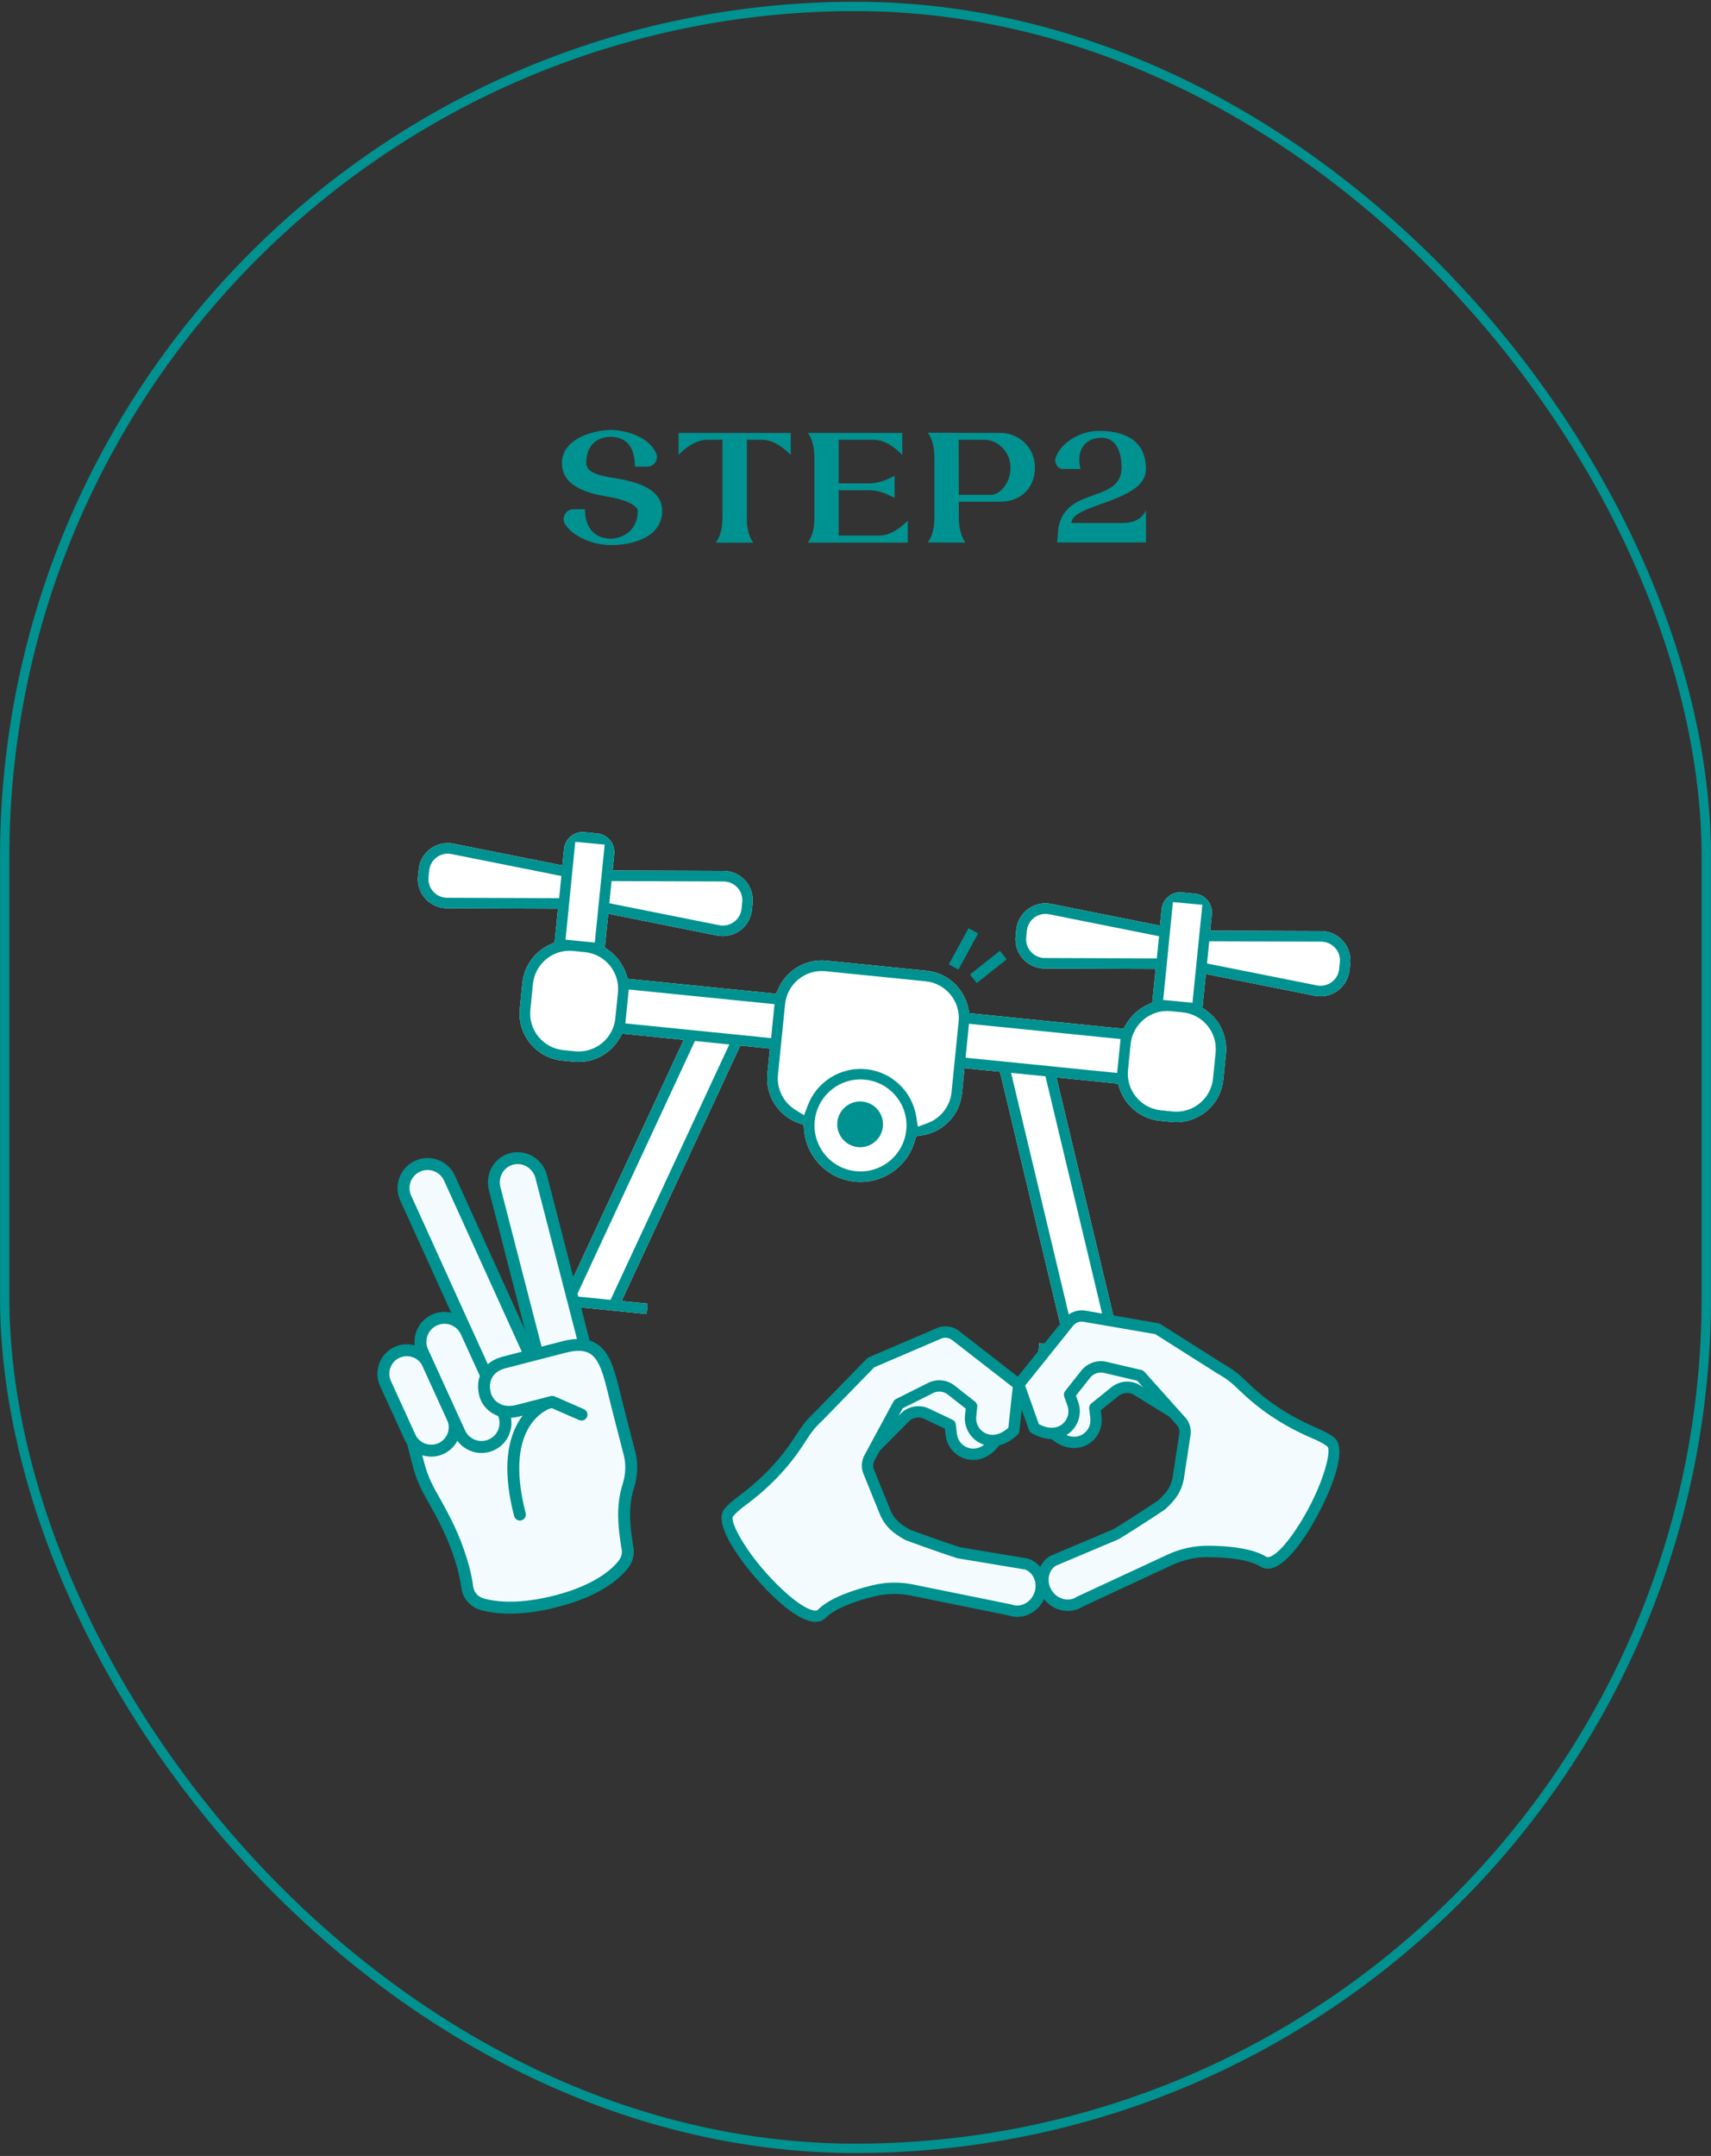 <svg width="366" height="461" viewBox="0 0 366 461" fill="none" xmlns="http://www.w3.org/2000/svg">
<rect x="0" y="0" width="366" height="461" fill="#333333" stroke="none"/>
<rect x="1" y="1.375" width="364" height="458" rx="182" stroke="#009290" stroke-width="2"/>
<path d="M131.025 102.153C136.653 103.024 141.644 104.665 141.644 109.255C141.644 114.447 136.117 116.558 130.656 116.558C127.038 116.558 122.583 114.849 120.841 112.035C120.037 110.662 121.075 108.886 122.65 108.886H125.129C125.129 113.844 128.177 115.184 130.69 115.184C132.666 115.184 136.418 113.844 136.418 109.255C136.418 107.881 132.968 106.642 130.02 106.206C124.392 105.302 120.204 103.426 120.204 99.037C120.204 94.046 126.301 92.069 130.556 91.935C133.772 91.935 138.797 93.342 140.371 96.96C140.941 98.3 139.902 99.774 138.495 99.774H135.815C135.815 94.716 133.169 93.409 130.656 93.409C128.244 93.409 125.397 94.716 125.397 99.037C125.397 101.215 128.881 101.784 131.025 102.153ZM145.16 92.572H169.146V97.262C167.504 95.62 165.327 94.046 163.049 94.046H159.766V110.896C159.766 111.198 159.766 111.499 159.766 111.801V111.901C159.967 114.179 160.704 115.419 161.005 115.854L161.139 116.022H153.133L153.233 115.854C153.602 115.352 154.54 113.777 154.54 110.796V94.046H151.223C148.945 94.046 146.768 95.62 145.16 97.262V92.572ZM188.115 114.514C190.393 114.514 192.571 112.94 194.179 111.332V116.022H172.806L172.906 115.854C173.275 115.352 174.213 113.777 174.213 110.796V97.764C174.213 97.53 174.213 97.295 174.179 97.094C174.012 93.878 172.806 92.572 172.806 92.572H193.006V97.262C191.398 95.62 189.221 94.046 186.943 94.046H179.405V103.359H186.038C187.881 103.359 189.723 102.588 191.365 101.751V106.441H191.331C189.69 105.603 187.881 104.833 186.072 104.833H179.405V114.514H188.115ZM219.238 94.716C220.578 96.056 221.382 97.898 221.382 99.942C221.382 104.632 218.065 107.278 214.012 107.278H205.101V110.796C205.101 113.777 206.139 115.519 206.508 116.022L198.468 115.988L198.568 115.821C198.937 115.352 199.875 113.777 199.875 110.796V97.731C199.875 94.079 198.468 92.538 198.468 92.538L214.012 92.572C216.055 92.572 217.898 93.376 219.238 94.716ZM212.069 105.804C213.643 105.804 216.156 103.627 216.156 99.908C216.156 96.826 213.643 94.046 210.528 94.046H205.067L205.101 105.804H212.069ZM240.213 111.834C244.3 111.834 245.137 109.054 245.137 109.054V115.988H226.143C226.143 115.653 226.176 115.318 226.243 114.983C226.243 103.225 239.911 108.283 239.911 99.942C239.911 96.357 238.605 93.61 235.657 93.61C231.905 93.61 230.163 96.491 231.134 100.277H227.382C226.176 100.277 225.372 98.87 225.875 97.664C227.114 94.582 231.034 92.136 235.121 92.136C241.251 92.136 245.137 94.682 245.137 100.31C245.137 107.379 229.191 107.714 229.191 111.834H240.213Z" fill="#009290"/>
<g clip-path="url(#clip0_927_348)">
<path d="M222.1 289.423L222.325 287.185L227.896 287.746L213.906 229.166L206.312 228.401L205.768 233.79C205.302 238.418 201.744 242.12 197.126 242.786L195.979 242.951L195.65 244.057C194.012 249.634 188.626 253.252 182.849 252.67C177.073 252.088 172.518 247.461 172.024 241.677L171.923 240.528L170.831 240.138C166.439 238.565 163.691 234.237 164.159 229.599L164.702 224.21L158.352 223.57L132.962 278.185L138.532 278.746L138.307 280.984L114.26 278.562L114.485 276.324L120.862 276.966L146.261 222.353L133.105 221.028L132.525 222.027C130.523 225.461 126.688 227.426 122.756 227.03L120.248 226.778C114.696 226.218 110.629 221.242 111.188 215.691L111.746 210.159C112.107 206.578 114.387 203.434 117.685 201.949L118.633 201.52L119.36 194.304L95.611 194.218C95.412 194.216 95.206 194.205 95.008 194.185C93.459 194.029 92.03 193.306 90.989 192.152C89.808 190.849 89.234 189.091 89.411 187.336L89.555 185.913C89.732 184.158 90.644 182.559 92.061 181.508C93.312 180.585 94.857 180.162 96.406 180.318C96.603 180.337 96.799 180.366 97.004 180.405L120.292 185.056L120.647 181.538C120.87 179.327 122.85 177.718 125.054 177.94L127.785 178.215C129.997 178.438 131.607 180.417 131.385 182.62L131.031 186.138L154.779 186.224C154.978 186.226 155.176 186.237 155.382 186.257C156.931 186.413 158.36 187.136 159.411 188.291C160.591 189.594 161.165 191.352 160.988 193.107L160.845 194.53C160.668 196.285 159.756 197.884 158.338 198.935C157.087 199.858 155.543 200.281 153.993 200.125C153.796 200.106 153.6 200.077 153.396 200.038L130.107 195.387L129.38 202.602L130.223 203.212C131.936 204.442 133.241 206.211 133.918 208.205L134.287 209.3L166.009 212.495L166.544 211.319C168.345 207.359 172.457 204.987 176.773 205.422L198.223 207.582C202.54 208.017 206.095 211.161 207.07 215.401L207.359 216.66L240.336 219.981L240.916 218.981C241.967 217.17 243.609 215.689 245.533 214.825L246.481 214.396L247.208 207.18L223.459 207.095C223.26 207.093 223.053 207.081 222.856 207.061C221.307 206.905 219.878 206.182 218.827 205.027C217.647 203.724 217.073 201.966 217.25 200.211L217.394 198.788C217.57 197.033 218.483 195.434 219.9 194.383C221.151 193.46 222.696 193.037 224.245 193.193C224.442 193.213 224.647 193.242 224.843 193.28L248.131 197.932L248.486 194.413C248.709 192.202 250.689 190.593 252.892 190.815L255.624 191.09C257.836 191.313 259.446 193.293 259.224 195.495L258.869 199.013L282.618 199.099C282.817 199.101 283.024 199.113 283.221 199.133C284.77 199.289 286.199 200.011 287.241 201.165C288.421 202.469 288.995 204.227 288.818 205.981L288.675 207.405C288.498 209.159 287.586 210.759 286.168 211.81C284.917 212.733 283.373 213.156 281.823 213C281.626 212.98 281.421 212.95 281.226 212.912L257.937 208.261L257.21 215.477L258.053 216.086C260.998 218.2 262.595 221.743 262.234 225.315L261.677 230.848C261.117 236.398 256.139 240.464 250.586 239.904L248.078 239.652C244.147 239.256 240.781 236.566 239.505 232.802L239.136 231.707L225.979 230.381L239.969 288.962L246.345 289.604L246.12 291.842L222.082 289.421L222.1 289.423Z" fill="white"/>
<path d="M222.1 289.423L222.325 287.185L227.896 287.746L213.906 229.166L206.312 228.401L205.768 233.79C205.302 238.418 201.744 242.12 197.126 242.786L195.979 242.951L195.65 244.057C194.012 249.634 188.626 253.252 182.849 252.67C177.073 252.088 172.518 247.461 172.024 241.677L171.923 240.528L170.831 240.138C166.439 238.565 163.691 234.237 164.159 229.599L164.702 224.21L158.352 223.57L132.962 278.185L138.532 278.746L138.307 280.984L114.26 278.562L114.485 276.324L120.862 276.966L146.261 222.353L133.105 221.028L132.525 222.027C130.523 225.461 126.688 227.426 122.756 227.03L120.248 226.778C114.696 226.218 110.629 221.242 111.188 215.691L111.746 210.159C112.107 206.578 114.387 203.434 117.685 201.949L118.633 201.52L119.36 194.304L95.611 194.218C95.412 194.216 95.206 194.205 95.008 194.185C93.459 194.029 92.03 193.306 90.989 192.152C89.808 190.849 89.234 189.091 89.411 187.336L89.555 185.913C89.732 184.158 90.644 182.559 92.061 181.508C93.312 180.585 94.857 180.162 96.406 180.318C96.603 180.337 96.799 180.366 97.004 180.405L120.292 185.056L120.647 181.538C120.87 179.327 122.85 177.718 125.054 177.94L127.785 178.215C129.997 178.438 131.607 180.417 131.385 182.62L131.031 186.138L154.779 186.224C154.978 186.226 155.176 186.237 155.382 186.257C156.931 186.413 158.36 187.136 159.411 188.291C160.591 189.594 161.165 191.352 160.988 193.107L160.845 194.53C160.668 196.285 159.756 197.884 158.338 198.935C157.087 199.858 155.543 200.281 153.993 200.125C153.796 200.106 153.6 200.077 153.396 200.038L130.107 195.387L129.38 202.602L130.223 203.212C131.936 204.442 133.241 206.211 133.918 208.205L134.287 209.3L166.009 212.495L166.544 211.319C168.345 207.359 172.457 204.987 176.773 205.422L198.223 207.582C202.54 208.017 206.095 211.161 207.07 215.401L207.359 216.66L240.336 219.981L240.916 218.981C241.967 217.17 243.609 215.689 245.533 214.825L246.481 214.396L247.208 207.18L223.459 207.095C223.26 207.093 223.053 207.081 222.856 207.061C221.307 206.905 219.878 206.182 218.827 205.027C217.647 203.724 217.073 201.966 217.25 200.211L217.394 198.788C217.57 197.033 218.483 195.434 219.9 194.383C221.151 193.46 222.696 193.037 224.245 193.193C224.442 193.213 224.647 193.242 224.843 193.28L248.131 197.932L248.486 194.413C248.709 192.202 250.689 190.593 252.892 190.815L255.624 191.09C257.836 191.313 259.446 193.293 259.224 195.495L258.869 199.013L282.618 199.099C282.817 199.101 283.024 199.113 283.221 199.133C284.77 199.289 286.199 200.011 287.241 201.165C288.421 202.469 288.995 204.227 288.818 205.981L288.675 207.405C288.498 209.159 287.586 210.759 286.168 211.81C284.917 212.733 283.373 213.156 281.823 213C281.626 212.98 281.421 212.95 281.226 212.912L257.937 208.261L257.21 215.477L258.053 216.086C260.998 218.2 262.595 221.743 262.234 225.315L261.677 230.848C261.117 236.398 256.139 240.464 250.586 239.904L248.078 239.652C244.147 239.256 240.781 236.566 239.505 232.802L239.136 231.707L225.979 230.381L239.969 288.962L246.345 289.604L246.12 291.842L222.082 289.421L222.1 289.423ZM230.269 287.985L237.622 288.726L223.633 230.145L216.28 229.405L230.269 287.985ZM123.253 277.207L130.606 277.948L156.005 223.334L148.652 222.594L123.262 277.208L123.253 277.207ZM185.056 230.863C179.656 230.319 174.825 234.264 174.281 239.662C173.737 245.06 177.683 249.889 183.084 250.433C188.484 250.977 193.315 247.032 193.859 241.634C194.403 236.236 190.457 231.407 185.056 230.863ZM185.282 228.625C190.727 229.173 195.129 233.342 195.995 238.756L196.338 240.916L198.395 240.164C201.222 239.129 203.239 236.538 203.538 233.565L205.062 218.454C205.497 214.139 202.34 210.267 198.015 209.831L176.565 207.671C172.248 207.236 168.374 210.4 167.939 214.715L166.415 229.827C166.115 232.808 167.574 235.749 170.139 237.319L172.004 238.465L172.772 236.417C174.701 231.276 179.846 228.077 185.291 228.626L185.282 228.625ZM250.477 216.218C246.151 215.783 242.285 218.947 241.85 223.262L241.293 228.795C240.858 233.11 244.014 236.982 248.34 237.417L250.847 237.67C255.173 238.106 259.039 234.941 259.474 230.626L260.031 225.093C260.466 220.778 257.31 216.906 252.984 216.471L250.477 216.218ZM122.629 203.342C118.312 202.907 114.438 206.071 114.003 210.386L113.445 215.919C113.01 220.234 116.175 224.107 120.492 224.541L123 224.794C127.316 225.229 131.191 222.065 131.626 217.75L132.183 212.217C132.618 207.902 129.453 204.029 125.136 203.595L122.629 203.342ZM206.546 226.163L238.967 229.429L239.698 222.177L207.277 218.912L206.546 226.163ZM133.769 218.834L164.945 221.974L165.676 214.722L134.5 211.582L133.769 218.834ZM250.901 192.893L248.818 213.826L250.692 213.988L250.746 213.994L255.081 214.43L257.193 193.473L250.901 192.893ZM125.443 201.365L127.234 201.545L129.345 180.597L123.053 180.017L120.973 200.924L122.898 201.117L125.307 201.36L125.451 201.375L125.443 201.365ZM96.19 182.557C95.204 182.457 94.218 182.729 93.417 183.317C92.498 184.002 91.926 185.003 91.812 186.14L91.668 187.563C91.553 188.7 91.914 189.795 92.679 190.64C93.346 191.386 94.258 191.848 95.243 191.948C95.377 191.961 95.512 191.975 95.648 191.97L119.604 192.059L120.083 187.314L96.581 182.623C96.448 182.601 96.323 182.579 96.189 182.566L96.19 182.557ZM283.022 201.373C282.897 201.361 282.771 201.348 282.644 201.353L258.669 201.272L258.191 206.017L281.692 210.708C281.826 210.73 281.95 210.752 282.085 210.765C283.07 210.864 284.056 210.593 284.858 209.996C285.777 209.319 286.348 208.319 286.463 207.182L286.606 205.759C286.721 204.622 286.361 203.527 285.595 202.681C284.928 201.945 284.015 201.482 283.021 201.382L283.022 201.373ZM224.046 195.434C223.052 195.333 222.066 195.605 221.265 196.193C220.345 196.879 219.774 197.879 219.659 199.016L219.516 200.439C219.401 201.576 219.762 202.671 220.527 203.516C221.193 204.262 222.106 204.725 223.091 204.824C223.225 204.837 223.351 204.85 223.487 204.846L247.452 204.935L247.931 200.19L224.429 195.499C224.295 195.477 224.171 195.455 224.046 195.443L224.046 195.434ZM155.174 188.497C155.049 188.485 154.924 188.472 154.796 188.477L130.821 188.396L130.343 193.14L153.844 197.832C153.978 197.854 154.102 197.876 154.237 197.889C155.222 197.988 156.217 197.718 157.019 197.12C157.938 196.444 158.509 195.444 158.624 194.307L158.767 192.883C158.882 191.746 158.522 190.652 157.756 189.806C157.089 189.07 156.177 188.607 155.182 188.507L155.174 188.497Z" fill="#009290"/>
<ellipse cx="4.894" cy="4.892" rx="4.894" ry="4.892" transform="matrix(0.995 0.1 -0.1 0.995 179.609 235.057)" fill="#009290"/>
</g>
<g clip-path="url(#clip1_927_348)">
<path d="M171.951 313.782L180.178 300.35L192.968 291.063C194.017 290.305 195.39 290.17 196.566 290.719L212.044 297.962L213.179 307.767C209.66 313.212 203.964 310.907 203.492 306.784L203.245 304.691L198.2 302.289C196.763 301.605 195.061 301.812 193.831 302.823L184.319 312.373L184.399 320.185L171.944 313.783L171.951 313.782Z" fill="#F4FBFF"/>
<path d="M184.548 321.391C184.314 321.418 184.07 321.374 183.853 321.268L171.397 314.865C171.094 314.709 170.877 314.437 170.787 314.117C170.695 313.791 170.747 313.447 170.918 313.156L179.146 299.725C179.229 299.589 179.341 299.47 179.468 299.376L192.259 290.088C193.66 289.071 195.511 288.892 197.079 289.627L212.557 296.87C212.936 297.051 213.196 297.41 213.246 297.827L214.38 307.625C214.413 307.905 214.346 308.184 214.196 308.42C212.327 311.311 209.575 312.66 206.835 312.024C204.4 311.457 202.571 309.405 202.284 306.919L202.116 305.491L197.681 303.382C196.692 302.909 195.504 303.043 194.645 303.726L185.542 312.87L185.616 320.174C185.619 320.597 185.401 320.993 185.038 321.221C184.884 321.318 184.718 321.371 184.542 321.391L184.548 321.391ZM173.667 313.302L183.172 318.187L183.118 312.388C183.113 312.065 183.241 311.752 183.472 311.52L192.983 301.971C192.983 301.971 193.043 301.917 193.073 301.887C194.66 300.59 196.876 300.316 198.726 301.196L203.771 303.591C204.149 303.771 204.41 304.13 204.453 304.548L204.699 306.642C204.873 308.116 205.948 309.325 207.39 309.664C209.009 310.042 210.648 309.241 211.926 307.458L210.916 298.776L196.047 291.818C195.278 291.459 194.368 291.546 193.68 292.044L181.084 301.189L173.667 313.302Z" fill="#009290"/>
<path d="M175.318 302.627L186.312 291.343L200.838 285.111C202.028 284.601 203.398 284.777 204.424 285.568L217.916 296.054L216.856 305.865C212.217 310.398 207.18 306.891 207.621 302.767L207.843 300.671L203.454 297.214C202.207 296.23 200.501 296.06 199.076 296.77L192.206 300.217L186.041 311.62C185.495 312.544 185.409 313.665 185.81 314.656L189.452 323.616C190.381 325.55 191.562 326.76 194.2 328.208C194.2 328.208 200.551 330.575 205.093 332.018L219.641 334.451C222.145 335.386 223.375 338.356 222.363 341.054C221.357 343.744 218.477 345.18 215.972 344.245L195.107 340.01C192.342 339.449 189.49 339.5 186.753 340.18C183.07 341.089 178.124 342.683 175.78 345.074C171.663 349.268 152.668 327.211 155.893 323.427C156.654 322.53 157.671 321.67 158.712 320.906C163.43 317.435 167.565 313.233 170.765 308.334L170.86 308.184C172.591 305.527 173.011 304.83 175.307 302.642L175.318 302.627Z" fill="#F4FBFF"/>
<path d="M218.266 345.695C217.404 345.796 216.514 345.709 215.659 345.407L194.881 341.187C192.306 340.664 189.6 340.717 187.055 341.348C182.015 342.589 178.324 344.213 176.652 345.911C174.702 347.892 171.052 346.55 166.093 342.016C160.845 337.225 151.894 326.258 154.979 322.629C155.717 321.762 156.734 320.849 158 319.919C162.791 316.4 166.743 312.272 169.759 307.659L170.045 307.222C171.636 304.78 172.174 303.956 174.468 301.762L185.444 290.493C185.557 290.381 185.685 290.286 185.836 290.222L200.369 283.996C201.956 283.314 203.802 283.546 205.171 284.615L218.663 295.1C218.998 295.358 219.172 295.768 219.122 296.19L218.062 306.001C218.036 306.282 217.907 306.542 217.706 306.737C215.245 309.149 212.258 309.851 209.732 308.621C207.487 307.53 206.152 305.128 206.421 302.637L206.577 301.21L202.714 298.174C201.839 297.483 200.627 297.362 199.628 297.863L193.094 301.137L187.108 312.203C186.733 312.835 186.674 313.57 186.934 314.207L190.576 323.167C191.268 324.606 192.151 325.699 194.705 327.111C195.459 327.393 201.199 329.514 205.384 330.846L219.851 333.263C219.925 333.274 220 333.298 220.076 333.323C223.217 334.493 224.753 338.154 223.511 341.481C222.621 343.867 220.531 345.441 218.267 345.708L218.266 345.695ZM188.928 338.548C191.068 338.297 193.254 338.383 195.363 338.816L216.228 343.052C216.289 343.065 216.351 343.084 216.412 343.103C218.301 343.806 220.465 342.692 221.24 340.624C222.006 338.59 221.143 336.371 219.329 335.625L204.903 333.217C204.849 333.21 204.787 333.191 204.733 333.178C200.211 331.739 193.847 329.374 193.778 329.349C193.723 329.329 193.667 329.303 193.617 329.276C190.852 327.756 189.425 326.37 188.357 324.149L184.687 315.119C184.146 313.781 184.263 312.247 184.997 311.01L191.14 299.648C191.259 299.429 191.443 299.249 191.662 299.144L198.533 295.704C200.363 294.787 202.592 295.008 204.204 296.279L208.593 299.737C208.921 299.996 209.095 300.405 209.045 300.821L208.822 302.916C208.665 304.39 209.447 305.812 210.78 306.455C212.275 307.185 214.051 306.764 215.692 305.308L216.632 296.615L203.672 286.543C203.002 286.02 202.095 285.902 201.314 286.239L187.008 292.372L176.186 303.484C176.186 303.484 176.169 303.506 176.156 303.514C174.051 305.521 173.631 306.165 172.074 308.557L171.794 308.993C168.623 313.856 164.464 318.193 159.442 321.885C158.322 322.711 157.441 323.489 156.832 324.216C155.874 325.34 160.317 333.472 167.737 340.249C171.999 344.144 174.414 344.766 174.932 344.229C177.472 341.642 182.619 339.965 186.482 339.008C187.285 338.808 188.108 338.658 188.936 338.561L188.928 338.548Z" fill="#009290"/>
<path d="M266.741 302.626L255.618 291.471L241.02 285.407C239.824 284.913 238.457 285.1 237.44 285.908L224.068 296.546L225.243 306.346C229.931 310.826 234.935 307.261 234.436 303.141L234.19 301.048L238.539 297.541C239.778 296.542 241.481 296.348 242.913 297.046L254.383 304.126L256.12 311.744L266.748 302.625L266.741 302.626Z" fill="#F4FBFF"/>
<path d="M256.255 312.951C256.079 312.972 255.905 312.953 255.733 312.9C255.328 312.769 255.024 312.435 254.928 312.016L253.302 304.895L242.324 298.114C241.33 297.655 240.15 297.801 239.291 298.484L235.461 301.566L235.629 302.994C235.922 305.479 234.626 307.899 232.389 309.016C229.871 310.271 226.882 309.604 224.392 307.219C224.191 307.025 224.061 306.769 224.028 306.489L222.855 296.696C222.806 296.278 222.975 295.862 223.302 295.605L236.674 284.966C238.035 283.887 239.87 283.625 241.47 284.296L256.068 290.36C256.215 290.423 256.351 290.512 256.463 290.625L267.587 301.779C267.826 302.015 267.951 302.345 267.938 302.683C267.925 303.022 267.77 303.338 267.518 303.553L256.89 312.671C256.704 312.832 256.477 312.925 256.242 312.953L256.255 312.951ZM240.49 295.467C241.482 295.35 242.506 295.507 243.439 295.959C243.474 295.975 243.51 295.997 243.545 296.02L255.016 303.1C255.294 303.272 255.492 303.546 255.562 303.862L256.856 309.515L264.966 302.557L254.938 292.497L240.562 286.526C239.775 286.195 238.872 286.328 238.206 286.856L225.36 297.075L226.396 305.754C228.053 307.192 229.827 307.591 231.32 306.847C232.645 306.189 233.415 304.756 233.235 303.283L232.989 301.189C232.94 300.772 233.103 300.363 233.429 300.099L237.78 296.599C238.571 295.964 239.518 295.581 240.497 295.466L240.49 295.467Z" fill="#009290"/>
<path d="M260.877 292.559L247.562 284.135L231.985 281.446C230.709 281.226 229.417 281.715 228.603 282.723L217.916 296.054L221.227 305.351C226.792 308.683 230.877 304.103 229.49 300.193L228.786 298.207L232.252 293.825C233.237 292.578 234.857 292.018 236.408 292.377L243.891 294.135L252.536 303.796C253.282 304.567 253.626 305.638 253.466 306.694L252.006 316.255C251.552 318.352 250.684 319.803 248.455 321.824C248.455 321.824 242.828 325.6 238.745 328.058L225.16 333.802C222.941 335.293 222.435 338.467 224.046 340.856C225.65 343.239 228.785 343.968 231.004 342.477L250.315 333.513C252.874 332.326 255.659 331.714 258.48 331.739C262.274 331.768 267.454 332.17 270.29 333.952C275.268 337.076 288.62 311.213 284.603 308.28C283.655 307.585 282.466 306.984 281.276 306.483C275.881 304.202 270.882 301.075 266.632 297.052L266.505 296.928C264.204 294.746 263.633 294.165 260.891 292.57L260.877 292.559Z" fill="#F4FBFF"/>
<path d="M229.117 344.425C228.426 344.506 227.713 344.464 227.006 344.303C225.387 343.925 223.975 342.941 223.028 341.531C222.082 340.122 221.699 338.441 221.962 336.804C222.228 335.133 223.119 333.705 224.474 332.799C224.542 332.758 224.61 332.717 224.679 332.689L238.188 326.98C241.943 324.713 247.033 321.317 247.708 320.867C249.864 318.901 250.469 317.633 250.825 315.998L252.268 306.512C252.373 305.832 252.145 305.131 251.67 304.638L243.246 295.229L236.131 293.561C235.049 293.304 233.899 293.704 233.208 294.579L230.156 298.429L230.639 299.781C231.479 302.135 230.746 304.787 228.809 306.37C226.638 308.153 223.569 308.157 220.616 306.389C220.374 306.245 220.189 306.022 220.098 305.755L216.787 296.459C216.648 296.065 216.721 295.62 216.98 295.292L227.655 281.969C228.739 280.618 230.474 279.958 232.189 280.252L247.765 282.941C247.921 282.969 248.073 283.024 248.209 283.114L261.503 291.527C264.252 293.128 264.96 293.805 267.075 295.81L267.454 296.169C271.452 299.957 276.255 303.048 281.733 305.365C283.188 305.981 284.39 306.633 285.302 307.299C289.145 310.113 282.987 322.858 278.997 328.743C275.226 334.304 271.988 336.457 269.631 334.983C267.61 333.713 263.642 332.996 258.452 332.959C255.837 332.936 253.192 333.512 250.803 334.62L231.574 343.547C230.824 344.032 229.986 344.329 229.112 344.432L229.117 344.425ZM225.736 334.865C224.992 335.402 224.506 336.22 224.354 337.177C224.191 338.208 224.436 339.27 225.038 340.171C225.64 341.072 226.533 341.694 227.554 341.931C228.54 342.159 229.519 341.991 230.309 341.461C230.365 341.428 230.421 341.395 230.477 341.369L249.788 332.405C252.497 331.147 255.503 330.496 258.475 330.517C262.46 330.543 267.851 330.987 270.922 332.913C271.544 333.309 273.749 332.151 276.996 327.372C282.638 319.058 285.071 310.116 283.877 309.245C283.11 308.688 282.072 308.129 280.791 307.585C275.041 305.154 269.995 301.907 265.781 297.913L265.401 297.554C263.331 295.59 262.773 295.06 260.259 293.597C260.245 293.592 260.23 293.581 260.223 293.575L247.115 285.279L231.775 282.635C230.937 282.489 230.083 282.814 229.552 283.478L219.287 296.283L222.221 304.52C224.156 305.556 225.974 305.553 227.265 304.495C228.412 303.56 228.842 301.989 228.348 300.599L227.644 298.612C227.505 298.219 227.579 297.78 227.838 297.452L231.304 293.071C232.577 291.466 234.693 290.728 236.686 291.194L244.168 292.945C244.413 293.003 244.626 293.13 244.794 293.315L253.439 302.976C254.41 303.972 254.881 305.444 254.664 306.865L253.204 316.425C252.67 318.908 251.605 320.594 249.267 322.707C249.226 322.745 249.177 322.784 249.128 322.816C249.073 322.856 243.426 326.634 239.362 329.083C239.313 329.115 239.263 329.141 239.206 329.161L225.734 334.852L225.736 334.865Z" fill="#009290"/>
</g>
<g clip-path="url(#clip2_927_348)">
<path d="M118.035 300.085C119.21 302.674 118.067 305.717 115.477 306.892C112.888 308.066 109.843 306.924 108.668 304.335L86.782 256.168C85.607 253.579 86.75 250.536 89.34 249.361C91.929 248.186 94.974 249.329 96.149 251.918L118.036 300.092L118.035 300.085Z" fill="#F4FBFF"/>
<path d="M114.939 308.437C113.674 308.764 112.341 308.693 111.093 308.23C109.488 307.63 108.216 306.437 107.505 304.871L85.618 256.697C84.908 255.138 84.85 253.389 85.45 251.785C86.051 250.181 87.244 248.91 88.804 248.2C90.37 247.49 92.112 247.433 93.717 248.033C95.322 248.633 96.594 249.826 97.303 251.385L119.184 299.561C119.894 301.12 119.952 302.868 119.352 304.472C118.751 306.077 117.558 307.348 115.998 308.057C115.654 308.217 115.293 308.339 114.931 308.432L114.939 308.437ZM90.508 250.295C90.294 250.351 90.078 250.428 89.868 250.525C87.923 251.405 87.06 253.705 87.945 255.64L109.832 303.814C110.26 304.753 111.026 305.477 111.996 305.833C112.962 306.199 114.017 306.162 114.956 305.734C115.896 305.306 116.613 304.543 116.976 303.571C117.342 302.606 117.305 301.552 116.877 300.613L94.985 252.447C94.557 251.508 93.793 250.791 92.821 250.427C92.069 250.143 91.265 250.1 90.502 250.297L90.508 250.295Z" fill="#009290"/>
<path d="M85.148 296.168L89.524 313.124C90.199 315.656 91.22 317.899 92.296 319.77C95.27 324.986 97.118 328.63 98.692 333.707C99.283 335.582 99.71 337.514 99.991 339.462L100.005 339.515C100.249 341.209 101.511 342.611 103.316 343.074C106.244 343.847 111.428 344.366 119.27 342.316C127.565 340.142 131.501 336.821 133.273 334.636C134.207 333.496 134.545 332.066 134.196 330.743L134.189 330.716C133.835 328.016 132.783 322.939 134.41 317.815C135.135 315.529 135.279 313.1 134.682 310.784L131.961 300.241L85.148 296.168Z" fill="#F4FBFF"/>
<path d="M119.38 343.608C111.404 345.665 106.059 345.129 102.978 344.317C100.728 343.734 99.053 341.924 98.725 339.709C98.72 339.689 98.714 339.612 98.709 339.592C98.435 337.728 98.017 335.858 97.462 334.095C95.929 329.15 94.143 325.605 91.173 320.409C89.873 318.139 88.898 315.798 88.287 313.457L83.909 296.494C83.727 295.813 84.132 295.116 84.815 294.94C85.499 294.764 86.198 295.176 86.372 295.852L90.748 312.808C91.309 314.927 92.195 317.062 93.388 319.139C96.442 324.498 98.288 328.163 99.893 333.332C100.488 335.221 100.941 337.225 101.236 339.283C101.241 339.303 101.245 339.374 101.25 339.394C101.418 340.543 102.331 341.507 103.617 341.839C106.416 342.581 111.294 343.051 118.734 341.133L118.921 341.085C127.157 338.926 130.817 335.619 132.257 333.834C132.937 333.009 133.184 332.003 132.936 331.067C132.922 331.014 132.903 330.94 132.896 330.885C132.858 330.573 132.807 330.237 132.754 329.865C132.338 327.009 131.642 322.234 133.166 317.429C133.85 315.289 133.934 313.097 133.419 311.102L130.698 300.559C130.522 299.876 130.935 299.177 131.618 299.001C132.301 298.825 133 299.237 133.176 299.92L135.897 310.463C136.533 312.927 136.43 315.602 135.607 318.199C134.26 322.444 134.876 326.683 135.286 329.49C135.334 329.842 135.383 330.172 135.424 330.469C135.849 332.201 135.42 333.997 134.235 335.437C132.235 337.902 128.06 341.32 119.562 343.54L119.361 343.592L119.38 343.608Z" fill="#009290"/>
<path d="M113.378 248.378C112.231 247.695 110.839 247.448 109.467 247.808C106.777 248.509 105.164 251.281 105.79 254.04L114.94 289.498L125.1 287.686L115.789 251.604C115.425 250.192 114.528 249.067 113.385 248.376L113.378 248.378Z" fill="#F4FBFF"/>
<path d="M125.41 288.919C124.727 289.095 124.028 288.683 123.852 288L114.543 251.925C114.277 250.894 113.623 250.02 112.714 249.462C111.828 248.934 110.787 248.774 109.796 249.03L109.782 249.033C107.755 249.563 106.546 251.631 107.021 253.75L116.161 289.169C116.337 289.852 115.924 290.55 115.248 290.725C114.572 290.899 113.866 290.489 113.69 289.806L104.542 254.354C103.745 250.854 105.768 247.455 109.133 246.573C110.776 246.128 112.529 246.39 114.023 247.283C115.515 248.19 116.574 249.609 117.007 251.29L126.316 287.364C126.492 288.047 126.08 288.746 125.397 288.922L125.41 288.919Z" fill="#009290"/>
<path d="M111.532 325.102C110.849 325.279 110.15 324.866 109.973 324.183C107.749 315.561 108.084 308.75 110.961 303.931C113.632 299.473 117.543 298.493 117.701 298.438C118.386 298.269 119.073 298.691 119.243 299.376C119.41 300.053 118.994 300.739 118.318 300.913L118.311 300.915C117.843 301.036 107.401 303.999 112.445 323.546C112.621 324.229 112.208 324.928 111.525 325.104L111.532 325.102Z" fill="#009290"/>
<path d="M94.337 309.749C91.819 310.897 88.84 309.788 87.691 307.271L82.466 295.824C81.316 293.308 82.426 290.33 84.944 289.181C87.462 288.032 90.441 289.142 91.59 291.659L96.815 303.105C97.965 305.622 96.855 308.6 94.337 309.749Z" fill="#F4FBFF"/>
<path d="M93.815 311.276C90.916 312.023 87.809 310.611 86.524 307.794L81.299 296.347C80.599 294.821 80.542 293.108 81.129 291.536C81.716 289.964 82.886 288.713 84.413 288.012C85.939 287.312 87.653 287.255 89.226 287.842C90.798 288.429 92.05 289.598 92.751 291.124L97.976 302.571C98.677 304.096 98.733 305.81 98.146 307.382C97.559 308.954 96.389 310.205 94.863 310.906C94.523 311.057 94.17 311.184 93.822 311.274L93.815 311.276ZM86.097 290.112C85.883 290.167 85.674 290.243 85.468 290.331C84.561 290.744 83.867 291.487 83.516 292.427C83.164 293.36 83.205 294.378 83.618 295.285L88.843 306.732C89.699 308.61 91.92 309.437 93.799 308.581C94.706 308.169 95.4 307.426 95.751 306.486C96.103 305.553 96.062 304.535 95.649 303.628L90.424 292.181C90.011 291.274 89.268 290.58 88.328 290.23C87.601 289.96 86.826 289.917 86.089 290.107L86.097 290.112Z" fill="#009290"/>
<path d="M92.948 282.251C90.366 283.431 89.23 286.473 90.403 289.054L98.323 306.403C99.503 308.984 102.546 310.12 105.129 308.947C107.71 307.767 108.846 304.725 107.673 302.144L99.754 284.795C98.573 282.214 95.531 281.079 92.948 282.251Z" fill="#F4FBFF"/>
<path d="M104.581 310.488C103.322 310.813 101.991 310.749 100.75 310.284C99.145 309.683 97.868 308.499 97.159 306.94L89.239 289.591C87.774 286.378 89.197 282.562 92.412 281.098C95.625 279.627 99.443 281.056 100.908 284.269L108.827 301.618C109.537 303.177 109.6 304.917 109 306.521C108.4 308.126 107.215 309.402 105.655 310.111C105.304 310.273 104.944 310.401 104.583 310.495L104.581 310.488ZM93.472 283.409C91.536 284.294 90.678 286.586 91.563 288.521L99.482 305.87C99.91 306.809 100.681 307.524 101.644 307.882C102.608 308.241 103.656 308.206 104.596 307.778C105.535 307.35 106.251 306.58 106.61 305.617C106.968 304.654 106.933 303.606 106.505 302.667L98.586 285.318C97.701 283.383 95.41 282.531 93.472 283.409Z" fill="#009290"/>
<path d="M120.678 288.013L107.833 291.325C104.23 292.254 103 295.156 103.771 298.141C104.337 300.337 106.804 302.671 110.755 301.652L118.135 299.75L124.404 302.481L131.947 300.244C129.838 291.82 129.082 285.847 120.671 288.015L120.678 288.013Z" fill="#F4FBFF"/>
<path d="M124.724 303.72C124.456 303.789 124.166 303.771 123.893 303.656L118.027 301.099L111.069 302.893C106.562 304.055 103.303 301.475 102.526 298.463C101.5 294.487 103.505 291.128 107.509 290.096L120.354 286.784C123.354 286.01 125.685 286.159 127.485 287.237C130.526 289.059 131.512 293.074 132.746 298.161C132.888 298.738 133.035 299.335 133.184 299.94C133.36 300.622 132.944 301.308 132.261 301.484L132.254 301.486C131.571 301.662 130.877 301.241 130.708 300.557C130.55 299.948 130.41 299.348 130.266 298.764C129.168 294.257 128.301 290.704 126.171 289.425C124.988 288.716 123.288 288.662 120.991 289.254L108.147 292.566C105.502 293.248 104.324 295.215 104.997 297.826C105.386 299.332 107.15 301.269 110.425 300.424L117.805 298.522C118.079 298.451 118.371 298.476 118.635 298.586L124.904 301.318C125.549 301.601 125.843 302.354 125.566 302.996C125.406 303.373 125.079 303.629 124.711 303.723L124.724 303.72Z" fill="#009290"/>
</g>
<path d="M203.993 206.757L208.205 199.033" stroke="#009290" stroke-width="2.338"/>
<path d="M208.209 209.291L214.619 204.22" stroke="#009290" stroke-width="2.338"/>
<defs>
<clipPath id="clip0_927_348">
<rect width="200.281" height="101.197" fill="white" transform="matrix(0.995 0.1 -0.1 0.995 90.727 174.482)"/>
</clipPath>
<clipPath id="clip1_927_348">
<rect width="133.007" height="63.571" fill="white" transform="matrix(0.993 -0.117 0.117 0.993 150.203 289.699)"/>
</clipPath>
<clipPath id="clip2_927_348">
<rect width="49.49" height="100.113" fill="white" transform="matrix(0.968 -0.25 0.25 0.968 70 252.949)"/>
</clipPath>
</defs>
</svg>
